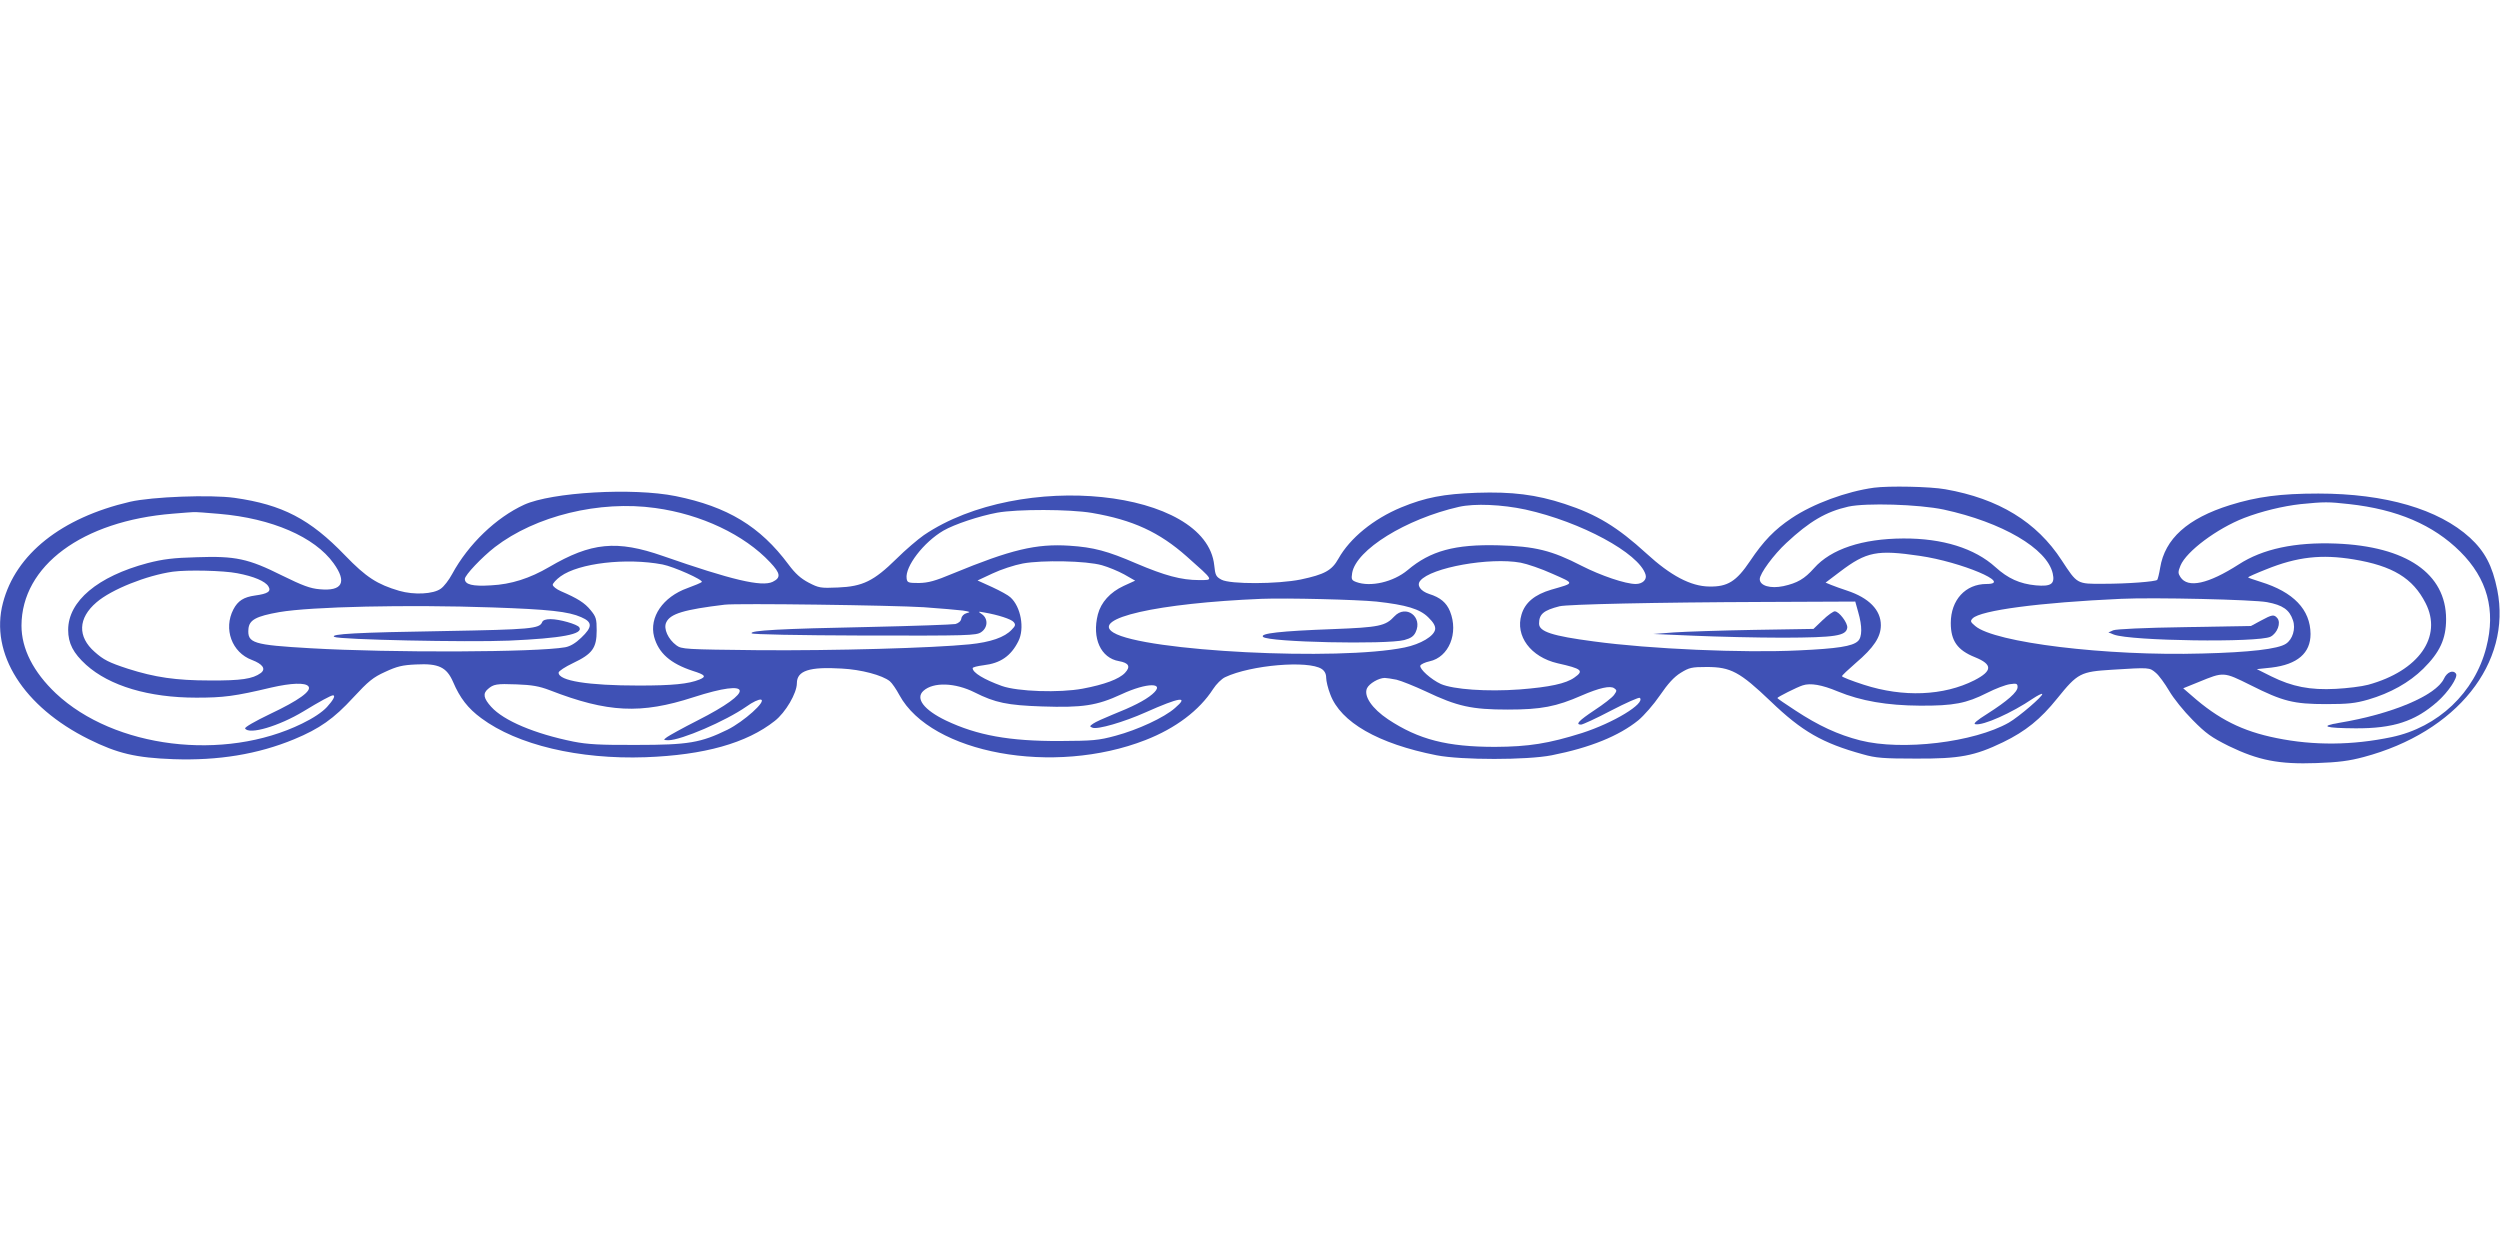<?xml version="1.0" standalone="no"?>
<!DOCTYPE svg PUBLIC "-//W3C//DTD SVG 20010904//EN"
 "http://www.w3.org/TR/2001/REC-SVG-20010904/DTD/svg10.dtd">
<svg version="1.0" xmlns="http://www.w3.org/2000/svg"
 width="1280pt" height="640pt" viewBox="0 0 1280 640"
 preserveAspectRatio="xMidYMid meet">
<g transform="translate(0,640) scale(0.1,-0.1)"
fill="#3f51b5" stroke="none">
<path d="M9595 3903 c-140 -19 -312 -82 -422 -156 -87 -58 -144 -117 -213
-220 -70 -104 -115 -132 -209 -130 -94 1 -198 56 -321 169 -149 136 -254 200
-419 254 -146 48 -270 63 -450 57 -170 -6 -263 -24 -387 -75 -142 -59 -262
-157 -321 -262 -34 -61 -71 -81 -193 -107 -119 -24 -362 -25 -406 -1 -28 15
-32 23 -37 73 -40 391 -993 490 -1487 155 -30 -21 -94 -75 -140 -121 -116
-114 -173 -142 -300 -147 -89 -4 -98 -2 -150 25 -40 21 -68 46 -103 93 -145
195 -312 296 -578 350 -219 44 -634 20 -775 -44 -144 -66 -286 -202 -369 -355
-16 -30 -42 -64 -58 -75 -38 -28 -137 -33 -213 -11 -112 33 -169 69 -277 181
-180 187 -321 260 -566 295 -123 17 -421 6 -535 -20 -352 -82 -586 -268 -651
-518 -68 -259 105 -532 440 -698 147 -73 241 -95 433 -102 229 -8 432 25 618
102 130 54 203 105 303 214 77 83 101 103 163 131 60 28 88 35 159 38 115 6
156 -14 189 -90 35 -82 76 -135 144 -185 184 -137 500 -212 841 -200 301 11
518 72 662 186 55 43 113 142 113 193 0 64 64 85 229 75 100 -5 209 -34 247
-65 11 -9 33 -41 49 -71 163 -299 790 -414 1260 -230 154 60 276 152 346 261
16 25 44 53 62 61 131 62 425 87 494 42 15 -10 23 -25 23 -45 0 -16 9 -55 21
-85 53 -143 245 -253 544 -312 128 -25 463 -25 590 0 197 39 344 99 443 179
29 24 79 81 111 128 41 60 72 94 106 115 44 27 56 30 134 30 122 0 169 -25
326 -175 161 -155 266 -215 473 -272 66 -19 105 -22 272 -22 223 -1 299 13
446 84 115 56 191 117 277 224 105 130 119 137 281 147 193 12 191 12 224 -16
16 -13 46 -55 68 -92 22 -38 75 -104 120 -149 69 -70 96 -89 186 -134 151 -73
256 -94 448 -87 113 4 167 11 242 31 477 127 759 481 684 856 -25 124 -64 197
-140 267 -160 146 -433 226 -776 226 -194 0 -314 -16 -452 -59 -218 -68 -334
-173 -358 -321 -5 -31 -12 -58 -15 -62 -10 -9 -150 -20 -275 -20 -137 -1 -134
-2 -214 120 -128 197 -323 316 -596 364 -78 14 -289 18 -365 8z m2433 -84
c245 -27 430 -106 568 -243 139 -138 183 -300 134 -490 -59 -232 -247 -410
-485 -460 -200 -42 -398 -44 -589 -5 -175 35 -298 97 -434 217 l-44 38 79 32
c129 53 127 53 266 -16 165 -83 220 -97 387 -97 111 0 149 4 215 23 113 33
210 87 282 158 85 84 117 153 117 254 0 233 -203 373 -564 387 -209 8 -375
-27 -498 -107 -156 -100 -260 -123 -298 -65 -13 20 -13 27 0 59 30 73 187 190
326 244 88 34 199 61 290 71 122 12 140 12 248 0z m-4217 -28 c284 -63 580
-223 614 -332 9 -26 -15 -49 -50 -49 -53 0 -179 43 -277 93 -153 79 -239 100
-425 105 -224 6 -349 -28 -466 -127 -73 -61 -190 -88 -263 -61 -24 9 -26 14
-21 46 20 119 275 277 547 339 81 18 220 12 341 -14z m2141 0 c299 -65 529
-199 558 -327 12 -54 -8 -68 -87 -61 -82 8 -142 35 -206 93 -107 97 -271 148
-472 147 -210 -1 -370 -54 -457 -152 -49 -55 -85 -76 -157 -92 -67 -14 -121 2
-121 36 0 28 71 125 136 185 119 111 203 160 317 186 90 20 361 12 489 -15z
m-6597 8 c235 -32 456 -137 588 -278 54 -57 56 -79 13 -100 -56 -27 -211 10
-561 132 -237 83 -368 70 -583 -56 -99 -58 -195 -89 -298 -94 -95 -6 -134 4
-134 33 0 19 87 111 154 163 208 160 535 240 821 200z m2235 -25 c211 -36 346
-99 486 -223 142 -126 139 -121 63 -121 -91 0 -175 23 -321 85 -148 64 -219
83 -343 91 -170 11 -299 -20 -595 -142 -93 -39 -127 -48 -175 -49 -55 0 -60 2
-63 23 -9 61 87 186 188 245 57 33 184 75 275 92 104 19 372 18 485 -1z
m-4467 -5 c269 -23 488 -118 585 -253 70 -97 45 -144 -71 -133 -49 4 -88 19
-192 70 -174 87 -239 101 -438 94 -120 -3 -173 -10 -251 -30 -256 -68 -407
-195 -407 -342 0 -69 26 -119 92 -179 120 -108 321 -168 564 -168 139 0 196 7
385 52 101 23 173 26 189 6 19 -23 -49 -72 -197 -142 -77 -37 -131 -68 -127
-74 21 -33 173 12 299 88 82 50 141 82 151 82 14 0 2 -24 -31 -60 -24 -26 -70
-57 -128 -85 -398 -195 -961 -126 -1260 155 -115 109 -176 228 -176 347 1 306
311 536 775 573 50 4 97 8 105 8 8 1 68 -3 133 -9z m8706 -215 c213 -31 480
-144 342 -144 -108 0 -183 -82 -183 -200 0 -91 34 -139 124 -175 91 -37 90
-70 -3 -118 -158 -80 -365 -88 -566 -23 -62 20 -113 40 -112 44 0 4 32 34 70
67 93 79 129 134 129 194 0 78 -61 140 -173 177 -29 9 -65 23 -81 29 l-29 12
74 56 c136 103 190 113 408 81z m2221 -18 c200 -33 304 -96 369 -224 88 -172
-35 -347 -294 -418 -33 -9 -108 -18 -166 -21 -131 -7 -223 11 -330 64 l-74 37
75 8 c133 16 200 74 200 172 -1 125 -87 215 -256 267 -35 11 -64 21 -64 23 0
2 42 21 93 41 158 64 283 78 447 51z m-8658 -26 c57 -11 212 -80 201 -90 -4
-4 -37 -18 -73 -31 -126 -45 -197 -149 -171 -249 23 -84 83 -137 198 -175 64
-20 71 -29 35 -44 -56 -23 -140 -31 -311 -31 -260 0 -411 24 -411 66 0 8 34
30 74 49 99 47 121 77 121 167 0 59 -3 70 -31 104 -30 37 -66 60 -152 97 -23
10 -42 25 -42 33 0 7 18 27 40 43 94 68 336 96 522 61z m2250 -4 c32 -9 83
-30 114 -47 l56 -32 -59 -27 c-69 -32 -116 -84 -132 -146 -31 -122 15 -223
108 -239 51 -9 61 -28 31 -60 -30 -32 -105 -60 -217 -81 -119 -22 -333 -15
-414 14 -91 33 -149 68 -149 91 0 5 25 11 56 15 86 10 140 47 178 123 33 65
13 177 -41 225 -10 10 -52 33 -93 52 l-75 34 77 36 c42 20 112 43 155 51 99
18 324 14 405 -9z m2144 13 c32 -6 106 -31 163 -57 115 -51 115 -46 -6 -81
-85 -25 -135 -66 -153 -128 -33 -109 47 -217 185 -249 125 -28 136 -38 86 -73
-43 -31 -127 -49 -281 -61 -167 -12 -339 0 -403 28 -50 23 -110 77 -105 94 3
7 24 17 47 22 99 21 150 144 105 256 -18 44 -49 71 -107 89 -45 15 -65 45 -45
68 55 67 355 121 514 92z m-6571 -54 c85 -16 143 -41 159 -67 16 -26 -2 -38
-68 -47 -58 -8 -88 -27 -111 -71 -52 -100 -8 -221 95 -259 55 -21 73 -46 45
-67 -41 -30 -100 -39 -260 -38 -174 0 -282 16 -420 60 -98 32 -125 46 -170 86
-89 78 -86 173 9 254 76 66 257 138 391 157 74 10 259 6 330 -8z m5832 -145
c154 -17 223 -38 266 -81 27 -26 37 -45 35 -61 -5 -35 -74 -76 -156 -93 -339
-70 -1334 -20 -1491 76 -120 73 226 151 759 173 130 5 487 -4 587 -14z m4560
-3 c81 -15 115 -39 133 -93 15 -43 -2 -98 -36 -120 -40 -27 -186 -44 -429 -50
-491 -14 -1064 56 -1162 141 -25 21 -26 25 -13 39 41 41 340 81 760 100 169 8
677 -4 747 -17z m-2093 -51 c21 -72 21 -129 -2 -149 -28 -26 -105 -38 -302
-47 -282 -14 -765 7 -1050 46 -213 28 -280 50 -280 91 0 49 23 68 105 89 43
10 490 20 1042 22 l472 2 15 -54z m-4784 25 c85 -6 175 -14 200 -17 38 -6 41
-8 20 -13 -15 -4 -26 -15 -28 -28 -2 -13 -13 -23 -30 -28 -15 -3 -211 -10
-437 -15 -459 -9 -621 -18 -606 -33 5 -5 232 -10 578 -11 529 -1 571 0 596 17
35 23 37 69 5 92 -22 15 -22 15 12 9 70 -12 138 -34 150 -49 11 -13 9 -20 -10
-39 -36 -39 -108 -64 -216 -75 -191 -19 -693 -33 -1081 -30 -377 4 -393 5
-420 25 -42 31 -67 85 -52 117 20 45 92 66 299 91 63 8 861 -3 1020 -13z
m-2210 -1 c292 -10 391 -21 456 -50 58 -25 58 -50 0 -105 -29 -28 -56 -44 -82
-49 -147 -26 -891 -29 -1304 -5 -295 17 -324 26 -318 99 4 46 39 65 158 86
162 28 656 39 1090 24z m4630 -370 c25 -6 92 -33 150 -60 162 -77 235 -93 420
-93 171 0 248 15 378 72 90 39 147 52 167 37 14 -10 14 -13 -1 -34 -9 -13 -54
-48 -100 -78 -81 -54 -100 -74 -69 -74 8 0 78 32 154 72 77 40 143 69 147 65
29 -29 -135 -128 -296 -180 -172 -54 -272 -70 -445 -71 -245 0 -391 37 -548
141 -82 55 -126 119 -108 159 11 24 60 53 91 53 8 0 35 -4 60 -9z m-4335 -54
c296 -115 467 -123 735 -36 307 99 319 32 21 -119 -75 -38 -145 -77 -156 -85
-20 -15 -19 -15 7 -16 65 0 293 98 399 172 33 24 64 38 75 36 30 -7 -87 -112
-171 -154 -137 -67 -201 -78 -465 -78 -188 -1 -253 3 -324 17 -198 40 -357
107 -421 178 -39 43 -44 68 -17 91 29 25 43 28 147 24 79 -3 115 -9 170 -30z
m2175 -11 c105 -53 168 -66 345 -72 207 -7 281 4 406 62 133 62 231 62 158 0
-38 -32 -102 -64 -205 -105 -42 -17 -86 -37 -97 -45 -19 -13 -19 -15 -3 -21
26 -10 160 29 272 79 175 78 224 85 150 22 -55 -49 -192 -112 -304 -142 -88
-24 -116 -26 -287 -27 -257 -1 -422 29 -582 105 -112 54 -158 113 -115 152 51
46 162 42 262 -8z m4419 5 c119 -49 253 -72 421 -73 173 -1 238 12 343 65 43
22 96 42 118 45 34 5 39 3 39 -15 0 -25 -52 -71 -154 -136 -56 -35 -75 -52
-62 -54 39 -8 187 58 294 131 24 16 46 27 48 24 8 -8 -119 -117 -171 -147
-178 -101 -546 -145 -760 -91 -114 29 -215 76 -332 153 -51 33 -93 62 -93 64
0 5 101 56 130 65 39 13 98 3 179 -31z"/>
<path d="M12513 2925 c-41 -86 -265 -181 -537 -226 -102 -17 -73 -27 84 -28
192 -1 304 35 418 135 55 48 108 126 97 144 -14 22 -46 10 -62 -25z"/>
<path d="M7139 3244 c-45 -49 -78 -56 -314 -65 -271 -10 -376 -22 -358 -40 27
-27 630 -40 723 -16 33 9 48 19 58 40 38 79 -50 144 -109 81z"/>
<path d="M11575 3222 l-50 -27 -340 -6 c-206 -3 -350 -10 -365 -16 l-25 -11
28 -11 c85 -33 740 -42 802 -11 35 18 55 71 35 95 -17 20 -26 19 -85 -13z"/>
<path d="M9332 3225 l-47 -45 -305 -5 c-168 -3 -352 -9 -410 -13 l-105 -8 210
-9 c116 -5 320 -10 455 -10 267 1 322 9 328 51 3 24 -42 84 -64 84 -8 0 -36
-20 -62 -45z"/>
<path d="M2776 3215 c-13 -34 -58 -38 -501 -46 -446 -7 -590 -15 -563 -30 25
-14 679 -28 894 -19 270 12 382 33 360 68 -10 16 -102 42 -147 42 -24 0 -39
-5 -43 -15z"/>
</g>
</svg>
